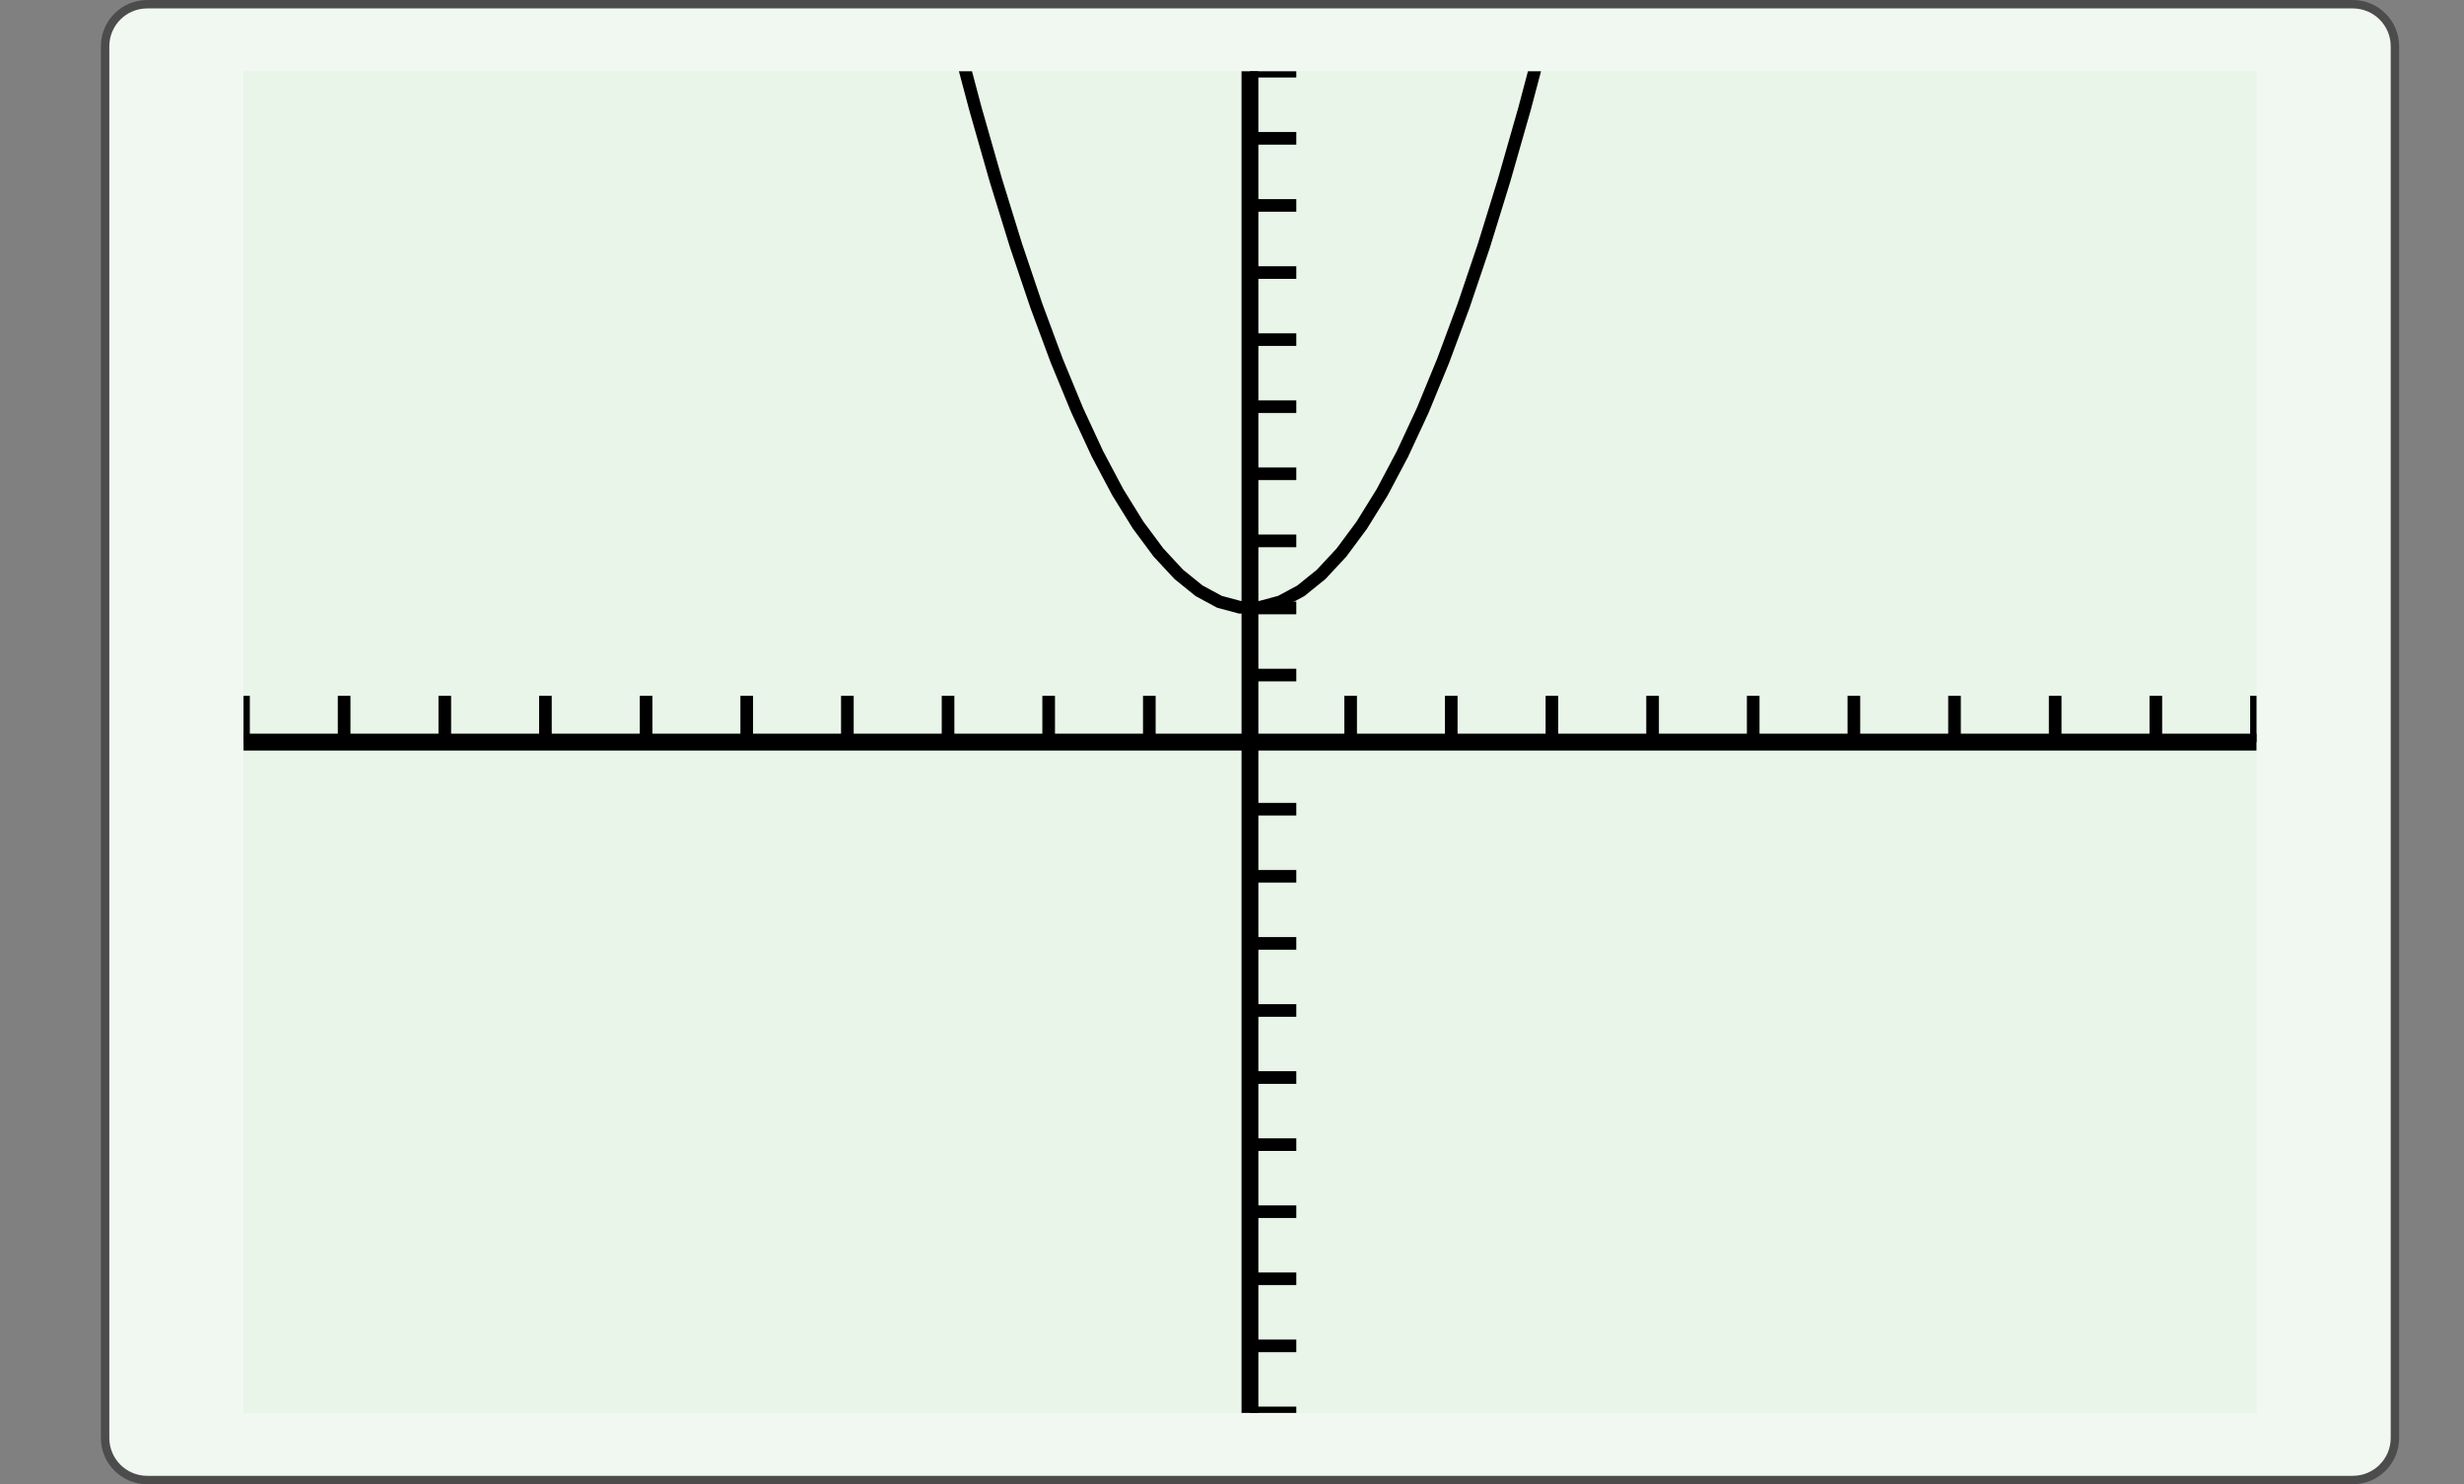 <?xml version="1.0" encoding="UTF-8"?>
<svg xmlns="http://www.w3.org/2000/svg" xmlns:xlink="http://www.w3.org/1999/xlink" width="210.439pt" height="126.789pt" viewBox="0 0 210.439 126.789" version="1.1">
<rect x="0" y="0" width="210.439" height="126.789" fill="#808080" stroke="none"/>
<defs>
<clipPath id="clip1">
  <path d="M 20.797 6.09 L 20.797 120.699 L 192.719 120.699 L 192.719 6.09 L 20.797 6.09 Z M 20.797 6.09 "/>
</clipPath>
<clipPath id="clip2">
  <path d="M 20.797 6.09 L 20.797 120.699 L 192.719 120.699 L 192.719 6.09 L 20.797 6.09 Z M 20.797 6.09 "/>
</clipPath>
<clipPath id="clip3">
  <path d="M 20.797 120.699 L 192.715 120.699 L 192.715 6.086 L 20.797 6.086 L 20.797 120.699 Z M 20.797 120.699 "/>
</clipPath>
</defs>
<g id="surface0">
<path style="fill-rule:nonzero;fill:rgb(94.511%,97.256%,94.511%);fill-opacity:1;stroke-width:0.399;stroke-linecap:butt;stroke-linejoin:miter;stroke:rgb(29.999%,29.999%,29.999%);stroke-opacity:1;stroke-miterlimit:10;" d="M -3.572 1.183 L -3.572 -64.678 C -3.572 -65.779 -2.68 -66.671 -1.579 -66.671 L 102.78 -66.671 C 103.881 -66.671 104.773 -65.779 104.773 -64.678 L 104.773 1.183 C 104.773 2.282 103.881 3.174 102.78 3.174 L -1.579 3.174 C -2.68 3.174 -3.572 2.282 -3.572 1.183 Z M -3.572 1.183 " transform="matrix(1.805,0,0,-1.805,15.424,6.089)"/>
<path style=" stroke:none;fill-rule:nonzero;fill:rgb(90.98%,96.078%,90.98%);fill-opacity:1;" d="M 20.797 6.09 L 20.797 120.699 L 192.719 120.699 L 192.719 6.09 L 20.797 6.09 Z M 20.797 6.09 "/>
<g clip-path="url(#clip1)" clip-rule="nonzero">
<path style=" stroke:none;fill-rule:nonzero;fill:rgb(90.98%,96.078%,90.98%);fill-opacity:1;" d="M 20.797 120.699 L 192.715 120.699 L 192.715 6.086 L 20.797 6.086 L 20.797 120.699 Z M 20.797 120.699 "/>
<path style="fill:none;stroke-width:0.598;stroke-linecap:butt;stroke-linejoin:miter;stroke:rgb(0%,0%,0%);stroke-opacity:1;stroke-miterlimit:10;" d="M 0.001 31.748 L 0.001 33.94 M 4.762 31.748 L 4.762 33.94 M 9.525 31.748 L 9.525 33.94 M 14.286 31.748 L 14.286 33.94 M 19.05 31.748 L 19.05 33.94 M 23.811 31.748 L 23.811 33.94 M 28.574 31.748 L 28.574 33.94 M 33.337 31.748 L 33.337 33.94 M 38.098 31.748 L 38.098 33.94 M 42.861 31.748 L 42.861 33.94 M 52.386 31.748 L 52.386 33.94 M 57.147 31.748 L 57.147 33.94 M 61.91 31.748 L 61.91 33.94 M 66.673 31.748 L 66.673 33.94 M 71.434 31.748 L 71.434 33.94 M 76.198 31.748 L 76.198 33.94 M 80.959 31.748 L 80.959 33.94 M 85.722 31.748 L 85.722 33.94 M 90.485 31.748 L 90.485 33.94 M 95.246 31.748 L 95.246 33.94 " transform="matrix(1.805,0,0,-1.805,20.795,120.699)"/>
<path style="fill:none;stroke-width:0.598;stroke-linecap:butt;stroke-linejoin:miter;stroke:rgb(0%,0%,0%);stroke-opacity:1;stroke-miterlimit:10;" d="M 47.622 -0 L 49.815 -0 M 47.622 3.175 L 49.815 3.175 M 47.622 6.349 L 49.815 6.349 M 47.622 9.524 L 49.815 9.524 M 47.622 12.699 L 49.815 12.699 M 47.622 15.874 L 49.815 15.874 M 47.622 19.048 L 49.815 19.048 M 47.622 22.223 L 49.815 22.223 M 47.622 25.398 L 49.815 25.398 M 47.622 28.573 L 49.815 28.573 M 47.622 34.922 L 49.815 34.922 M 47.622 38.097 L 49.815 38.097 M 47.622 41.272 L 49.815 41.272 M 47.622 44.447 L 49.815 44.447 M 47.622 47.621 L 49.815 47.621 M 47.622 50.796 L 49.815 50.796 M 47.622 53.971 L 49.815 53.971 M 47.622 57.148 L 49.815 57.148 M 47.622 60.323 L 49.815 60.323 M 47.622 63.498 L 49.815 63.498 " transform="matrix(1.805,0,0,-1.805,20.795,120.699)"/>
<path style="fill:none;stroke-width:0.797;stroke-linecap:butt;stroke-linejoin:miter;stroke:rgb(0%,0%,0%);stroke-opacity:1;stroke-miterlimit:10;" d="M 0.001 31.748 L 95.246 31.748 " transform="matrix(1.805,0,0,-1.805,20.795,120.699)"/>
<path style="fill:none;stroke-width:0.797;stroke-linecap:butt;stroke-linejoin:miter;stroke:rgb(0%,0%,0%);stroke-opacity:1;stroke-miterlimit:10;" d="M 47.622 -0 L 47.622 63.498 " transform="matrix(1.805,0,0,-1.805,20.795,120.699)"/>
</g>
<g clip-path="url(#clip2)" clip-rule="nonzero">
<g clip-path="url(#clip3)" clip-rule="nonzero">
<path style="fill:none;stroke-width:0.598;stroke-linecap:butt;stroke-linejoin:miter;stroke:rgb(0%,0%,0%);stroke-opacity:1;stroke-miterlimit:10;" d="M 0.001 355.581 L 0.962 342.884 L 1.925 330.445 L 2.886 318.265 L 3.849 306.345 L 4.81 294.685 L 5.773 283.282 L 6.733 272.141 L 7.697 261.255 L 8.657 250.632 L 9.62 240.268 L 10.583 230.161 L 11.544 220.312 L 12.507 210.725 L 13.468 201.396 L 14.431 192.326 L 15.392 183.516 L 16.355 174.965 L 17.316 166.672 L 18.279 158.639 L 19.24 150.865 L 20.203 143.349 L 21.164 136.093 L 22.127 129.097 L 23.09 122.36 L 24.051 115.88 L 25.014 109.661 L 25.975 103.7 L 26.938 98 L 27.899 92.557 L 28.862 87.374 L 29.823 82.451 L 30.786 77.785 L 31.746 73.381 L 32.709 69.235 L 33.67 65.346 L 34.633 61.719 L 35.596 58.349 L 36.557 55.239 L 37.52 52.389 L 38.481 49.796 L 39.444 47.463 L 40.405 45.39 L 41.368 43.575 L 42.329 42.021 L 43.292 40.724 L 44.253 39.688 L 45.216 38.909 L 46.179 38.389 L 47.14 38.13 L 48.103 38.13 L 49.064 38.389 L 50.027 38.907 L 50.988 39.683 L 51.951 40.718 L 52.912 42.014 L 53.875 43.568 L 54.836 45.382 L 55.799 47.453 L 56.759 49.786 L 57.722 52.376 L 58.686 55.226 L 59.646 58.334 L 60.609 61.701 L 61.57 65.328 L 62.533 69.215 L 63.494 73.362 L 64.457 77.766 L 65.418 82.429 L 66.381 87.351 L 67.342 92.534 L 68.305 97.974 L 69.266 103.675 L 70.229 109.632 L 71.192 115.852 L 72.153 122.329 L 73.116 129.066 L 74.077 136.061 L 75.04 143.317 L 76.001 150.831 L 76.964 158.602 L 77.925 166.635 L 78.888 174.926 L 79.849 183.477 L 80.812 192.287 L 81.772 201.355 L 82.735 210.682 L 83.699 220.269 L 84.659 230.116 L 85.622 240.22 L 86.583 250.584 L 87.546 261.208 L 88.507 272.089 L 89.47 283.232 L 90.431 294.633 L 91.394 306.293 L 92.355 318.211 L 93.318 330.389 L 94.281 342.826 L 95.242 355.523 " transform="matrix(1.805,0,0,-1.805,20.795,120.699)"/>
</g>
</g>
</g>
</svg>
